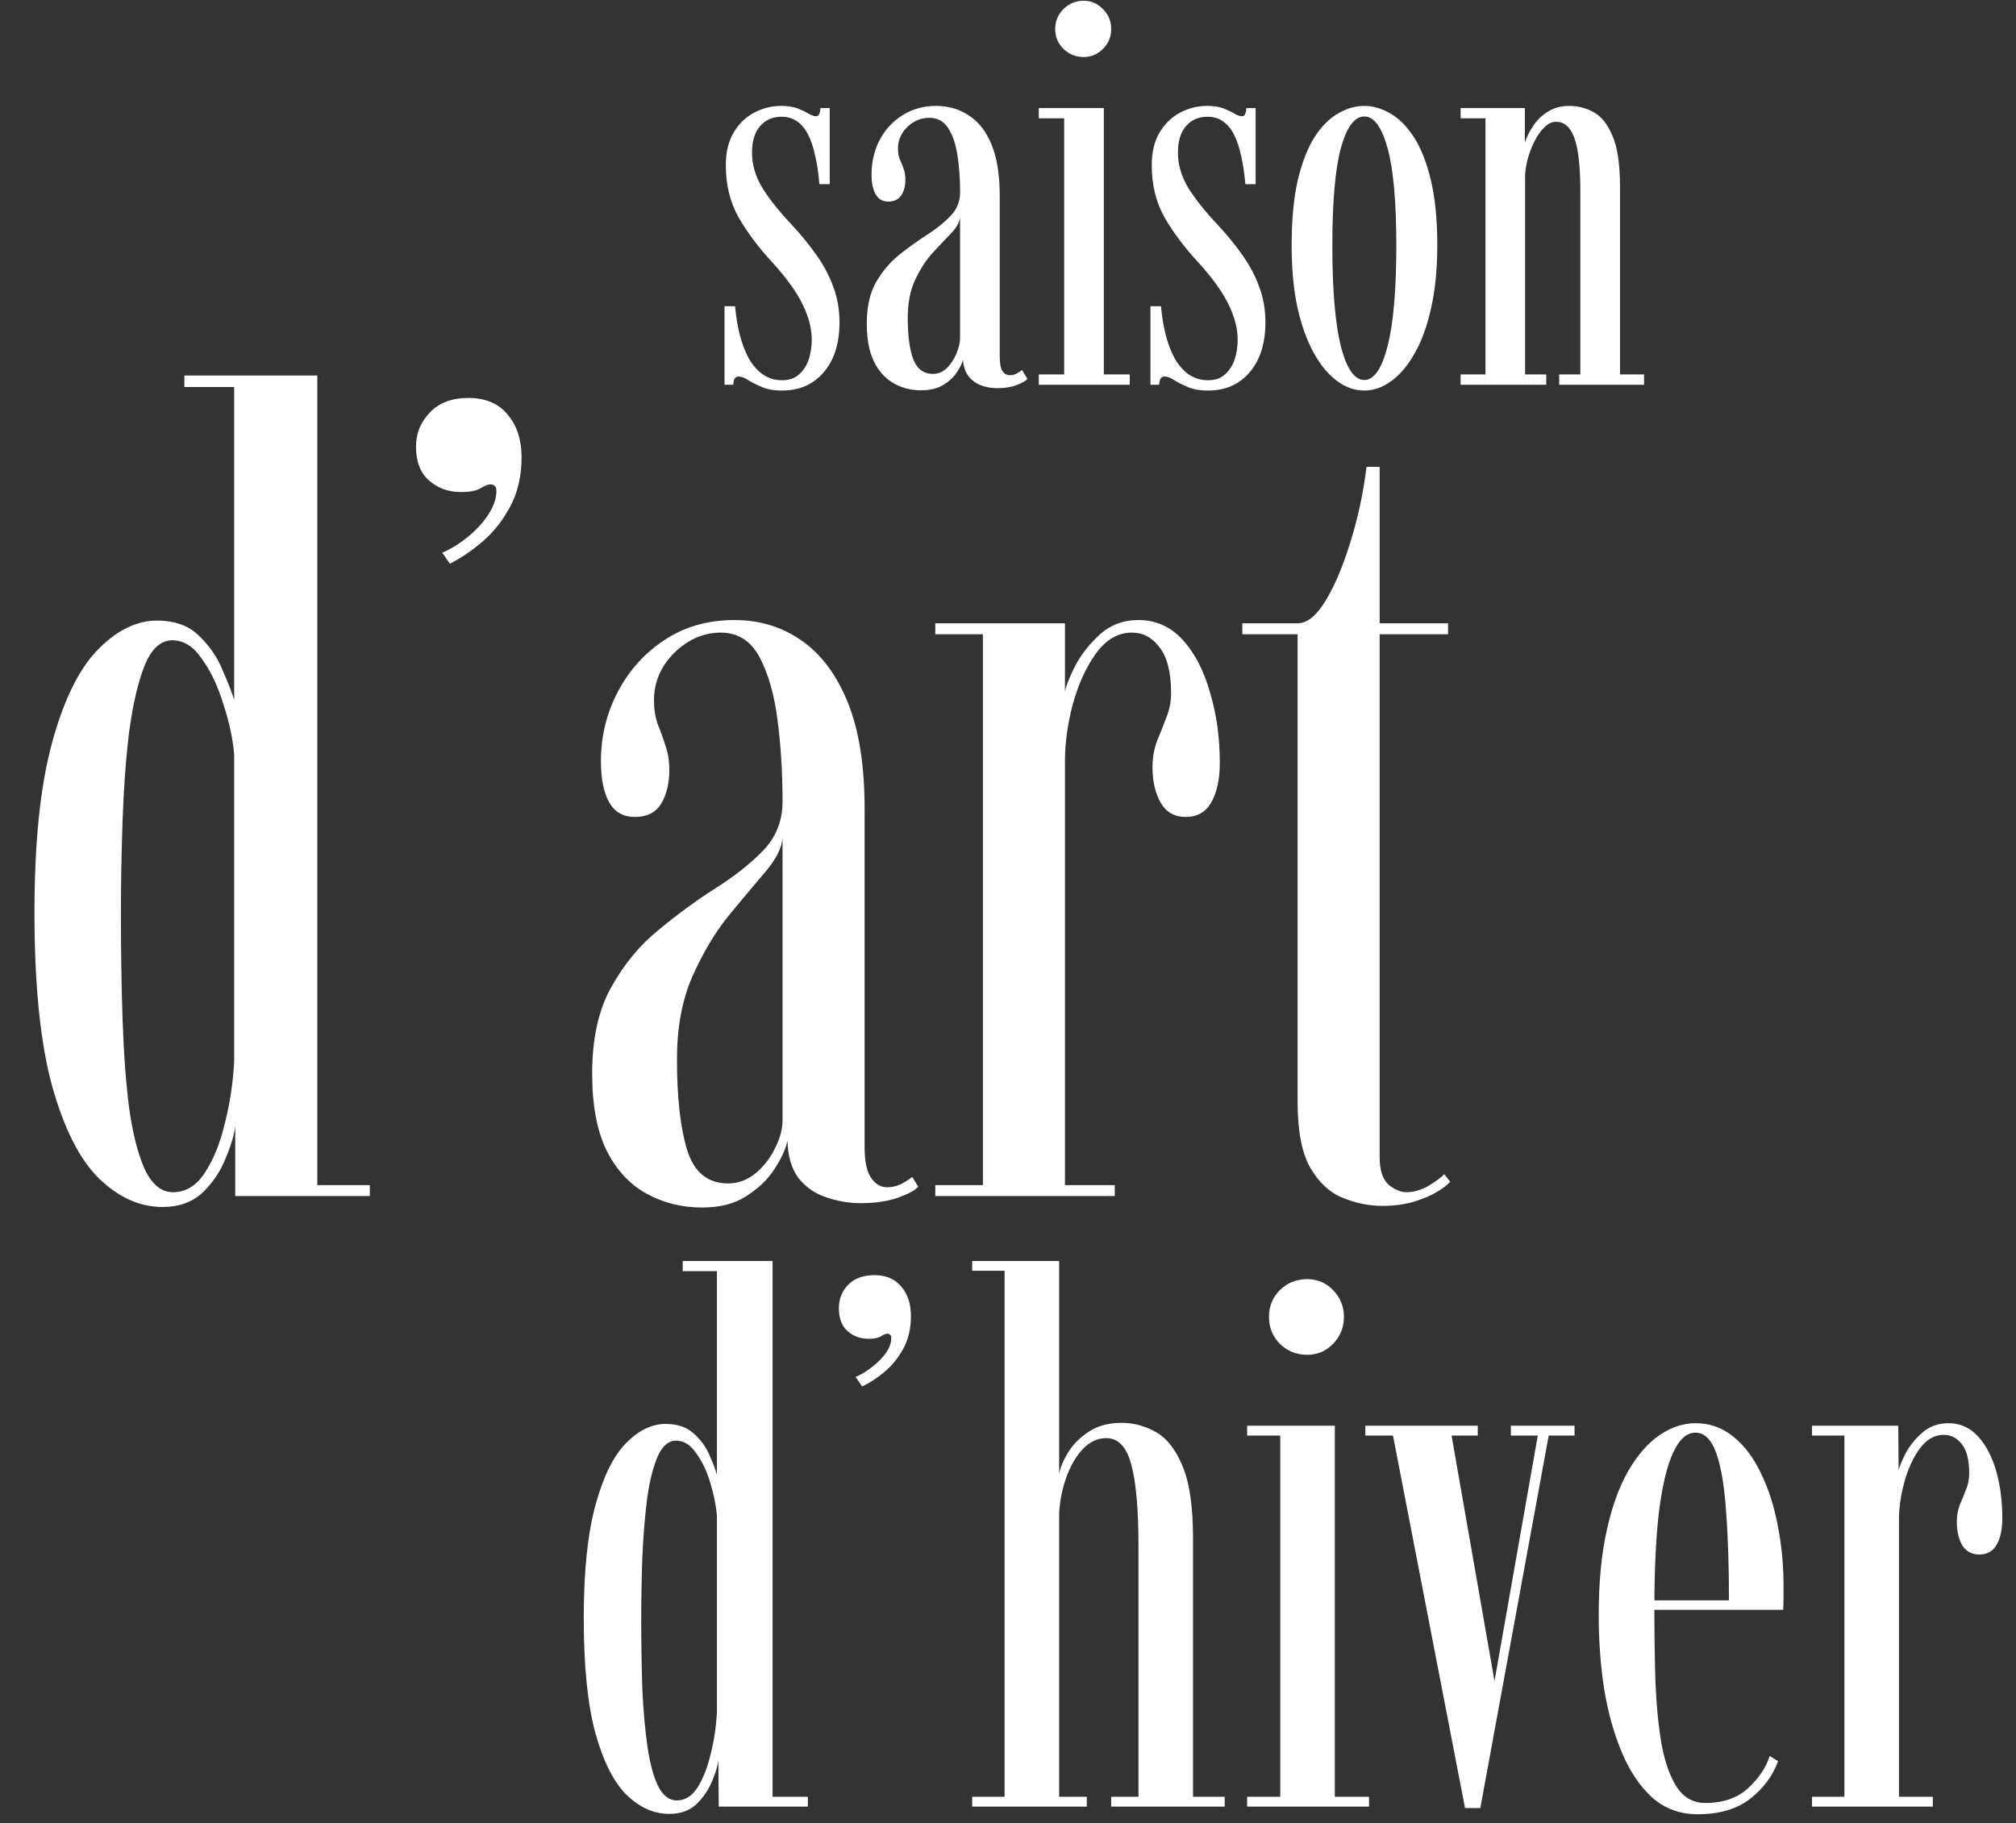 <svg width="241" height="218" viewBox="0 0 241 218" fill="none" xmlns="http://www.w3.org/2000/svg">
<rect x="0" y="0" width="241" height="218" fill="#333333" stroke="none"/>
<path d="M93.5 46.695C92.51 46.695 91.688 46.548 91.035 46.253C90.382 45.979 89.845 45.705 89.424 45.431C89.002 45.157 88.634 45.02 88.318 45.02C88.086 45.02 87.918 45.105 87.812 45.273C87.728 45.442 87.675 45.684 87.654 46H86.612V36.615H87.876C87.981 37.837 88.17 38.985 88.444 40.059C88.718 41.113 89.076 42.05 89.519 42.872C89.982 43.672 90.54 44.304 91.193 44.768C91.868 45.231 92.636 45.463 93.5 45.463C94.364 45.463 95.048 45.221 95.554 44.736C96.081 44.252 96.46 43.651 96.692 42.935C96.923 42.198 97.039 41.439 97.039 40.66C97.039 39.649 96.85 38.638 96.47 37.626C96.112 36.615 95.575 35.583 94.859 34.53C94.143 33.476 93.289 32.413 92.299 31.338C90.698 29.611 89.371 27.841 88.318 26.03C87.286 24.218 86.769 22.132 86.769 19.773C86.769 18.172 87.085 16.855 87.718 15.823C88.35 14.77 89.171 13.98 90.182 13.453C91.193 12.927 92.257 12.663 93.374 12.663C94.195 12.663 94.869 12.769 95.396 12.979C95.923 13.19 96.355 13.401 96.692 13.611C97.029 13.801 97.313 13.896 97.545 13.896C97.734 13.896 97.861 13.811 97.924 13.643C98.008 13.474 98.061 13.232 98.082 12.916H99.188V22.017H97.956C97.85 20.753 97.682 19.625 97.45 18.636C97.239 17.624 96.955 16.771 96.597 16.076C96.239 15.381 95.796 14.854 95.27 14.496C94.764 14.138 94.143 13.959 93.405 13.959C92.352 13.959 91.499 14.338 90.846 15.096C90.214 15.834 89.898 16.887 89.898 18.256C89.898 19.689 90.309 21.09 91.13 22.459C91.973 23.807 93.11 25.24 94.543 26.756C95.744 28.041 96.776 29.305 97.639 30.548C98.503 31.77 99.167 33.034 99.63 34.34C100.115 35.625 100.357 37.026 100.357 38.543C100.357 40.228 100.073 41.681 99.504 42.903C98.935 44.104 98.135 45.041 97.102 45.716C96.091 46.369 94.89 46.695 93.5 46.695ZM110.096 46.664C108.895 46.664 107.8 46.379 106.81 45.81C105.819 45.242 105.04 44.378 104.471 43.219C103.902 42.04 103.618 40.533 103.618 38.701C103.618 36.699 103.987 35.046 104.724 33.74C105.482 32.434 106.409 31.338 107.505 30.453C108.621 29.569 109.738 28.768 110.854 28.052C111.971 27.336 112.898 26.588 113.635 25.808C114.393 25.029 114.772 24.091 114.772 22.996C114.772 21.374 114.667 19.889 114.456 18.541C114.246 17.192 113.877 16.118 113.351 15.318C112.824 14.496 112.076 14.085 111.107 14.085C110.096 14.085 109.211 14.454 108.453 15.191C107.715 15.928 107.347 16.782 107.347 17.751C107.347 18.256 107.42 18.688 107.568 19.046C107.736 19.404 107.884 19.773 108.01 20.152C108.158 20.51 108.232 20.953 108.232 21.479C108.232 22.238 108.063 22.87 107.726 23.375C107.389 23.86 106.873 24.102 106.178 24.102C105.525 24.102 105.03 23.818 104.692 23.249C104.355 22.68 104.187 21.89 104.187 20.879C104.187 19.383 104.503 18.014 105.135 16.771C105.788 15.528 106.694 14.538 107.852 13.801C109.032 13.043 110.38 12.663 111.897 12.663C113.372 12.663 114.678 13.043 115.815 13.801C116.974 14.538 117.88 15.697 118.533 17.277C119.186 18.857 119.512 20.9 119.512 23.407V42.556C119.512 43.419 119.618 44.02 119.828 44.357C120.06 44.694 120.365 44.862 120.745 44.862C121.04 44.862 121.313 44.789 121.566 44.641C121.84 44.494 122.04 44.357 122.167 44.23L122.83 45.305C122.598 45.558 122.167 45.8 121.535 46.032C120.903 46.284 120.144 46.411 119.259 46.411C118.48 46.411 117.785 46.284 117.174 46.032C116.563 45.779 116.079 45.4 115.72 44.894C115.362 44.389 115.162 43.767 115.12 43.03C115.015 43.451 114.762 43.957 114.362 44.547C113.983 45.115 113.445 45.61 112.75 46.032C112.055 46.453 111.17 46.664 110.096 46.664ZM111.518 44.704C112.15 44.704 112.708 44.473 113.193 44.009C113.677 43.525 114.056 42.946 114.33 42.271C114.625 41.597 114.772 40.965 114.772 40.375V25.966C114.709 26.556 114.362 27.188 113.73 27.862C113.098 28.515 112.371 29.284 111.549 30.169C110.749 31.033 110.043 32.107 109.432 33.392C108.821 34.656 108.516 36.204 108.516 38.037C108.516 40.144 108.737 41.787 109.179 42.967C109.643 44.125 110.422 44.704 111.518 44.704ZM124.182 46V44.768H127.215V14.148H124.182V12.916H131.955V44.768H135.052V46H124.182ZM129.554 6.818C128.606 6.818 127.795 6.491 127.121 5.838C126.468 5.185 126.141 4.395 126.141 3.468C126.141 2.541 126.468 1.751 127.121 1.098C127.795 0.424 128.606 0.087 129.554 0.087C130.439 0.087 131.207 0.424 131.86 1.098C132.514 1.751 132.84 2.541 132.84 3.468C132.84 4.395 132.514 5.185 131.86 5.838C131.207 6.491 130.439 6.818 129.554 6.818ZM144.416 46.695C143.426 46.695 142.604 46.548 141.951 46.253C141.298 45.979 140.761 45.705 140.34 45.431C139.919 45.157 139.55 45.02 139.234 45.02C139.002 45.02 138.834 45.105 138.728 45.273C138.644 45.442 138.591 45.684 138.57 46H137.528V36.615H138.791C138.897 37.837 139.086 38.985 139.36 40.059C139.634 41.113 139.992 42.05 140.435 42.872C140.898 43.672 141.456 44.304 142.109 44.768C142.783 45.231 143.552 45.463 144.416 45.463C145.28 45.463 145.964 45.221 146.47 44.736C146.997 44.252 147.376 43.651 147.608 42.935C147.839 42.198 147.955 41.439 147.955 40.66C147.955 39.649 147.766 38.638 147.386 37.626C147.028 36.615 146.491 35.583 145.775 34.53C145.059 33.476 144.205 32.413 143.215 31.338C141.614 29.611 140.287 27.841 139.234 26.03C138.202 24.218 137.686 22.132 137.686 19.773C137.686 18.172 138.002 16.855 138.633 15.823C139.265 14.77 140.087 13.98 141.098 13.453C142.109 12.927 143.173 12.663 144.29 12.663C145.111 12.663 145.785 12.769 146.312 12.979C146.839 13.19 147.27 13.401 147.608 13.611C147.945 13.801 148.229 13.896 148.461 13.896C148.65 13.896 148.777 13.811 148.84 13.643C148.924 13.474 148.977 13.232 148.998 12.916H150.104V22.017H148.872C148.766 20.753 148.598 19.625 148.366 18.636C148.155 17.624 147.871 16.771 147.513 16.076C147.155 15.381 146.712 14.854 146.186 14.496C145.68 14.138 145.059 13.959 144.321 13.959C143.268 13.959 142.415 14.338 141.762 15.096C141.13 15.834 140.814 16.887 140.814 18.256C140.814 19.689 141.225 21.09 142.046 22.459C142.889 23.807 144.026 25.24 145.459 26.756C146.66 28.041 147.692 29.305 148.556 30.548C149.419 31.77 150.083 33.034 150.546 34.34C151.031 35.625 151.273 37.026 151.273 38.543C151.273 40.228 150.989 41.681 150.42 42.903C149.851 44.104 149.051 45.041 148.018 45.716C147.007 46.369 145.806 46.695 144.416 46.695ZM163.097 46.695C161.96 46.695 160.875 46.316 159.843 45.558C158.81 44.799 157.884 43.683 157.062 42.208C156.24 40.733 155.587 38.922 155.103 36.773C154.639 34.624 154.408 32.149 154.408 29.347C154.408 26.293 154.65 23.702 155.134 21.574C155.64 19.447 156.304 17.73 157.125 16.424C157.968 15.117 158.905 14.169 159.937 13.58C160.97 12.969 162.023 12.663 163.097 12.663C164.151 12.663 165.193 12.969 166.226 13.58C167.258 14.169 168.195 15.117 169.038 16.424C169.881 17.73 170.555 19.447 171.06 21.574C171.566 23.702 171.819 26.293 171.819 29.347C171.819 32.149 171.576 34.624 171.092 36.773C170.628 38.922 169.975 40.733 169.133 42.208C168.311 43.683 167.374 44.799 166.32 45.558C165.288 46.316 164.214 46.695 163.097 46.695ZM163.097 45.431C164.256 45.431 165.183 44.083 165.878 41.387C166.573 38.669 166.921 34.656 166.921 29.347C166.921 24.123 166.573 20.247 165.878 17.719C165.183 15.191 164.256 13.927 163.097 13.927C161.918 13.927 160.98 15.191 160.285 17.719C159.611 20.247 159.274 24.123 159.274 29.347C159.274 34.656 159.611 38.669 160.285 41.387C160.98 44.083 161.918 45.431 163.097 45.431ZM174.607 46V44.768H177.578V14.148H174.607V12.916H182.286V17.055C182.475 16.445 182.791 15.802 183.234 15.128C183.676 14.433 184.255 13.854 184.972 13.39C185.709 12.905 186.594 12.663 187.626 12.663C188.616 12.663 189.564 12.905 190.47 13.39C191.397 13.875 192.155 14.812 192.745 16.202C193.356 17.572 193.661 19.615 193.661 22.332V44.768H196.537V46H186.394V44.768H188.921V22.901C188.921 19.994 188.69 17.877 188.226 16.55C187.763 15.223 187.026 14.559 186.014 14.559C185.53 14.559 185.066 14.78 184.624 15.223C184.182 15.644 183.792 16.192 183.455 16.866C183.118 17.519 182.844 18.225 182.633 18.983C182.444 19.72 182.338 20.405 182.317 21.037V44.768H184.845V46H174.607Z" fill="white"/>
<path d="M19.424 144.308C16.721 144.308 14.192 143.174 11.838 140.907C9.527 138.64 7.652 134.934 6.213 129.789C4.818 124.644 4.12 117.755 4.12 109.122C4.12 100.707 4.818 93.949 6.213 88.848C7.608 83.703 9.44 79.975 11.707 77.664C13.974 75.353 16.328 74.198 18.77 74.198C20.907 74.198 22.585 74.808 23.806 76.029C25.07 77.25 26.008 78.624 26.618 80.15C27.272 81.632 27.73 82.809 27.992 83.681V46.272H22.04V44.898H37.933V141.692H44.211V143H28.122V134.629C27.992 135.719 27.599 137.027 26.945 138.553C26.335 140.079 25.419 141.43 24.198 142.608C22.978 143.741 21.386 144.308 19.424 144.308ZM20.667 142.542C22.193 142.542 23.457 141.779 24.46 140.253C25.506 138.684 26.313 136.7 26.88 134.302C27.49 131.904 27.861 129.44 27.992 126.911V90.156C27.817 88.237 27.381 86.232 26.684 84.139C26.03 82.002 25.179 80.215 24.133 78.776C23.13 77.294 21.953 76.552 20.601 76.552C19.206 76.552 18.094 77.577 17.266 79.626C16.481 81.632 15.871 84.27 15.435 87.54C15.042 90.766 14.781 94.32 14.65 98.2C14.519 102.037 14.454 105.765 14.454 109.384C14.454 113.7 14.519 117.842 14.65 121.81C14.781 125.778 15.042 129.331 15.435 132.47C15.871 135.566 16.503 138.03 17.331 139.861C18.203 141.648 19.315 142.542 20.667 142.542ZM56.007 47.58C58.056 47.58 59.626 48.255 60.716 49.607C61.806 50.915 62.351 52.594 62.351 54.643C62.351 56.91 61.893 58.894 60.977 60.594C60.062 62.295 58.928 63.712 57.577 64.846C56.269 65.936 55.004 66.786 53.783 67.396L52.868 66.088C53.958 65.609 55.004 64.955 56.007 64.126C57.01 63.298 57.816 62.404 58.427 61.445C59.037 60.486 59.342 59.57 59.342 58.698C59.342 58.393 59.277 58.197 59.146 58.109C59.015 57.978 58.841 57.913 58.623 57.913C58.361 57.913 57.969 58.066 57.446 58.371C56.966 58.676 56.181 58.829 55.091 58.829C53.609 58.829 52.344 58.371 51.298 57.455C50.252 56.54 49.728 55.188 49.728 53.4C49.728 51.831 50.273 50.479 51.363 49.346C52.453 48.168 54.001 47.58 56.007 47.58ZM83.935 144.373C81.537 144.373 79.335 143.828 77.33 142.738C75.324 141.648 73.733 139.948 72.555 137.637C71.378 135.283 70.79 132.187 70.79 128.35C70.79 124.164 71.553 120.72 73.079 118.017C74.605 115.27 76.501 112.981 78.769 111.15C81.036 109.275 83.303 107.618 85.57 106.179C87.838 104.74 89.734 103.236 91.26 101.666C92.786 100.053 93.549 98.113 93.549 95.846C93.549 92.445 93.353 89.218 92.961 86.166C92.568 83.071 91.849 80.542 90.802 78.58C89.756 76.618 88.208 75.637 86.159 75.637C84.11 75.637 82.257 76.443 80.6 78.057C78.987 79.67 78.18 81.567 78.18 83.747C78.18 84.793 78.332 85.752 78.638 86.624C78.987 87.453 79.292 88.303 79.553 89.175C79.859 90.003 80.011 90.963 80.011 92.052C80.011 93.666 79.684 95.017 79.03 96.107C78.376 97.154 77.33 97.677 75.891 97.677C74.496 97.677 73.471 97.088 72.817 95.911C72.163 94.734 71.836 93.099 71.836 91.006C71.836 88.041 72.512 85.273 73.863 82.7C75.215 80.128 77.09 78.057 79.488 76.487C81.886 74.917 84.655 74.133 87.794 74.133C90.802 74.133 93.462 74.939 95.773 76.552C98.127 78.166 99.98 80.629 101.332 83.943C102.684 87.256 103.359 91.507 103.359 96.696V137.179C103.359 138.88 103.621 140.101 104.144 140.842C104.667 141.583 105.3 141.954 106.041 141.954C106.608 141.954 107.174 141.823 107.741 141.561C108.308 141.256 108.744 140.973 109.049 140.711L109.769 141.888C109.376 142.324 108.57 142.76 107.349 143.196C106.128 143.632 104.646 143.85 102.902 143.85C101.463 143.85 100.068 143.61 98.716 143.131C97.408 142.695 96.318 141.932 95.446 140.842C94.617 139.708 94.181 138.226 94.138 136.394C93.92 137.397 93.397 138.531 92.568 139.795C91.783 141.016 90.671 142.084 89.233 143C87.838 143.916 86.072 144.373 83.935 144.373ZM87.075 141.496C88.208 141.496 89.276 141.103 90.279 140.319C91.282 139.49 92.067 138.487 92.634 137.31C93.244 136.133 93.549 134.999 93.549 133.909V100.162C93.462 101.383 92.764 102.756 91.456 104.283C90.192 105.765 88.731 107.509 87.075 109.515C85.461 111.52 84.022 113.94 82.758 116.774C81.537 119.565 80.927 122.856 80.927 126.65C80.927 131.271 81.341 134.912 82.169 137.572C82.998 140.188 84.633 141.496 87.075 141.496ZM111.809 143V141.692H117.499V75.833H111.809V74.525H127.309V82.7C127.397 82.133 127.767 81.174 128.421 79.823C129.119 78.427 130.1 77.141 131.364 75.964C132.672 74.743 134.242 74.133 136.073 74.133C138.166 74.133 139.932 74.917 141.371 76.487C142.81 78.057 143.9 80.15 144.641 82.766C145.426 85.338 145.818 88.15 145.818 91.202C145.818 93.208 145.469 94.799 144.772 95.977C144.118 97.11 143.115 97.677 141.763 97.677C140.412 97.677 139.409 97.11 138.755 95.977C138.101 94.843 137.774 93.426 137.774 91.725C137.774 90.635 137.948 89.611 138.297 88.652C138.689 87.692 139.06 86.755 139.409 85.839C139.801 84.88 139.997 83.899 139.997 82.896C139.997 80.411 139.539 78.58 138.624 77.403C137.752 76.225 136.64 75.637 135.288 75.637C133.632 75.637 132.193 76.487 130.972 78.188C129.795 79.844 128.879 81.872 128.225 84.27C127.615 86.624 127.309 88.87 127.309 91.006V141.692H133.261V143H111.809ZM165.256 144.177C163.643 144.177 162.052 143.85 160.482 143.196C158.956 142.586 157.67 141.387 156.624 139.599C155.621 137.812 155.119 135.195 155.119 131.751V75.833H148.514V74.525H155.119C156.253 74.525 157.365 73.631 158.455 71.844C159.545 70.056 160.526 67.745 161.398 64.911C162.313 62.033 162.967 59.003 163.36 55.82H164.929V74.525H173.105V75.833H164.929V138.357C164.929 139.883 165.278 140.973 165.976 141.627C166.717 142.237 167.436 142.542 168.134 142.542C169.006 142.542 169.9 142.281 170.816 141.757C171.731 141.191 172.342 140.733 172.647 140.384L173.366 141.3C172.538 142.128 171.426 142.804 170.031 143.327C168.636 143.894 167.044 144.177 165.256 144.177Z" fill="white"/>
<path d="M80.004 216.87C78.178 216.87 76.481 216.116 74.916 214.608C73.379 213.101 72.132 210.636 71.175 207.215C70.247 203.793 69.784 199.212 69.784 193.471C69.784 187.875 70.247 183.381 71.175 179.988C72.103 176.567 73.321 174.088 74.829 172.551C76.336 171.014 77.917 170.246 79.569 170.246C80.99 170.246 82.121 170.637 82.962 171.42C83.803 172.174 84.426 173.044 84.832 174.03C85.267 174.987 85.557 175.755 85.702 176.335V151.979H81.614V150.761H92.356V214.826H96.575V216H85.919L85.876 210.476C85.789 211.172 85.528 212.028 85.093 213.043C84.658 214.057 84.035 214.956 83.223 215.739C82.411 216.493 81.338 216.87 80.004 216.87ZM80.918 215.261C81.903 215.261 82.73 214.739 83.397 213.695C84.064 212.622 84.585 211.288 84.962 209.694C85.368 208.07 85.615 206.417 85.702 204.735V181.206C85.586 179.901 85.31 178.553 84.875 177.161C84.441 175.769 83.875 174.61 83.179 173.682C82.512 172.725 81.729 172.247 80.831 172.247C79.903 172.247 79.163 172.884 78.612 174.16C78.062 175.436 77.641 177.132 77.351 179.249C77.09 181.337 76.902 183.642 76.786 186.164C76.699 188.687 76.655 191.18 76.655 193.645C76.655 196.544 76.699 199.299 76.786 201.908C76.902 204.489 77.105 206.78 77.395 208.78C77.685 210.781 78.105 212.361 78.656 213.521C79.236 214.681 79.99 215.261 80.918 215.261ZM104.546 152.458C105.908 152.458 106.967 152.907 107.721 153.806C108.503 154.705 108.895 155.879 108.895 157.329C108.895 158.865 108.576 160.199 107.938 161.33C107.3 162.461 106.532 163.389 105.633 164.113C104.734 164.838 103.879 165.389 103.067 165.766L102.284 164.635C103.009 164.316 103.69 163.896 104.328 163.374C104.995 162.852 105.531 162.301 105.937 161.721C106.343 161.113 106.546 160.547 106.546 160.025C106.546 159.793 106.503 159.648 106.416 159.59C106.329 159.503 106.213 159.46 106.068 159.46C105.894 159.46 105.647 159.561 105.328 159.764C105.009 159.967 104.517 160.069 103.85 160.069C102.864 160.069 102.023 159.764 101.327 159.155C100.631 158.546 100.283 157.633 100.283 156.415C100.283 155.314 100.646 154.386 101.371 153.632C102.124 152.849 103.183 152.458 104.546 152.458ZM116.221 216V214.826H120.091V151.936H116.221V150.761H126.615V176.204C126.76 175.422 127.123 174.566 127.703 173.638C128.282 172.682 129.109 171.855 130.182 171.159C131.254 170.463 132.545 170.115 134.052 170.115C135.531 170.115 136.923 170.492 138.228 171.246C139.533 172 140.591 173.377 141.403 175.378C142.215 177.35 142.62 180.22 142.62 183.99V214.826H146.404V216H132.835V214.826H136.097V184.816C136.097 180.409 135.807 177.161 135.227 175.074C134.676 172.986 133.676 171.942 132.226 171.942C131.211 171.942 130.283 172.377 129.442 173.247C128.63 174.117 127.978 175.233 127.485 176.596C126.992 177.959 126.702 179.394 126.615 180.902V214.826H129.921V216H116.221ZM149.089 216V214.826H153.046V171.638H149.089V170.463H159.57V214.826H163.659V216H149.089ZM156.265 161.982C154.989 161.982 153.902 161.547 153.003 160.678C152.133 159.779 151.698 158.706 151.698 157.459C151.698 156.183 152.133 155.111 153.003 154.241C153.902 153.371 154.989 152.936 156.265 152.936C157.483 152.936 158.512 153.371 159.353 154.241C160.223 155.111 160.658 156.183 160.658 157.459C160.658 158.706 160.223 159.779 159.353 160.678C158.512 161.547 157.483 161.982 156.265 161.982ZM175.136 216.174L166.524 171.638H163.219V170.463H176.658V171.638H173.527L178.659 200.995L183.834 171.638H180.616V170.463H188.227V171.638H185.139L176.963 216.174H175.136ZM202.946 216.913C200.858 216.913 199.061 216.261 197.553 214.956C196.074 213.622 194.856 211.825 193.899 209.563C192.943 207.302 192.232 204.764 191.768 201.952C191.333 199.11 191.116 196.167 191.116 193.123C191.116 189.238 191.435 185.86 192.073 182.989C192.711 180.09 193.581 177.698 194.682 175.813C195.784 173.928 197.016 172.522 198.379 171.594C199.771 170.637 201.206 170.159 202.685 170.159C204.396 170.159 205.903 170.695 207.208 171.768C208.542 172.841 209.644 174.305 210.514 176.161C211.412 177.988 212.079 180.061 212.514 182.38C212.978 184.7 213.21 187.092 213.21 189.557C213.21 190.049 213.21 190.542 213.21 191.035C213.21 191.499 213.196 191.978 213.167 192.471H197.118V191.34H206.686C206.686 187.193 206.57 183.627 206.338 180.641C206.135 177.654 205.744 175.349 205.164 173.725C204.584 172.102 203.758 171.29 202.685 171.29C201.641 171.29 200.757 172.073 200.032 173.638C199.307 175.175 198.742 177.495 198.336 180.597C197.959 183.7 197.77 187.628 197.77 192.384C197.77 195.457 197.814 198.386 197.901 201.169C198.017 203.953 198.263 206.432 198.64 208.606C199.046 210.752 199.655 212.448 200.467 213.695C201.308 214.942 202.438 215.565 203.859 215.565C206.005 215.565 207.716 214.971 208.991 213.782C210.267 212.593 211.122 211.317 211.557 209.955L212.558 210.563C211.949 212.274 210.847 213.767 209.252 215.043C207.658 216.29 205.555 216.913 202.946 216.913ZM216.617 216V214.826H220.488V171.638H216.617V170.463H226.925L226.968 175.769C227.055 175.393 227.316 174.755 227.751 173.856C228.215 172.957 228.882 172.116 229.752 171.333C230.621 170.55 231.68 170.159 232.926 170.159C234.318 170.159 235.493 170.681 236.449 171.725C237.406 172.768 238.131 174.146 238.624 175.856C239.117 177.567 239.363 179.452 239.363 181.51C239.363 182.873 239.131 183.946 238.667 184.729C238.204 185.483 237.522 185.86 236.623 185.86C235.724 185.86 235.043 185.497 234.579 184.772C234.144 184.019 233.927 183.076 233.927 181.945C233.927 181.221 234.043 180.554 234.275 179.945C234.536 179.336 234.782 178.727 235.014 178.118C235.275 177.509 235.406 176.857 235.406 176.161C235.406 174.566 235.116 173.406 234.536 172.682C233.956 171.928 233.231 171.551 232.361 171.551C231.259 171.551 230.302 172.102 229.491 173.203C228.708 174.276 228.099 175.595 227.664 177.161C227.229 178.727 227.011 180.249 227.011 181.728V214.826H231.056V216H216.617Z" fill="white"/>
</svg>
